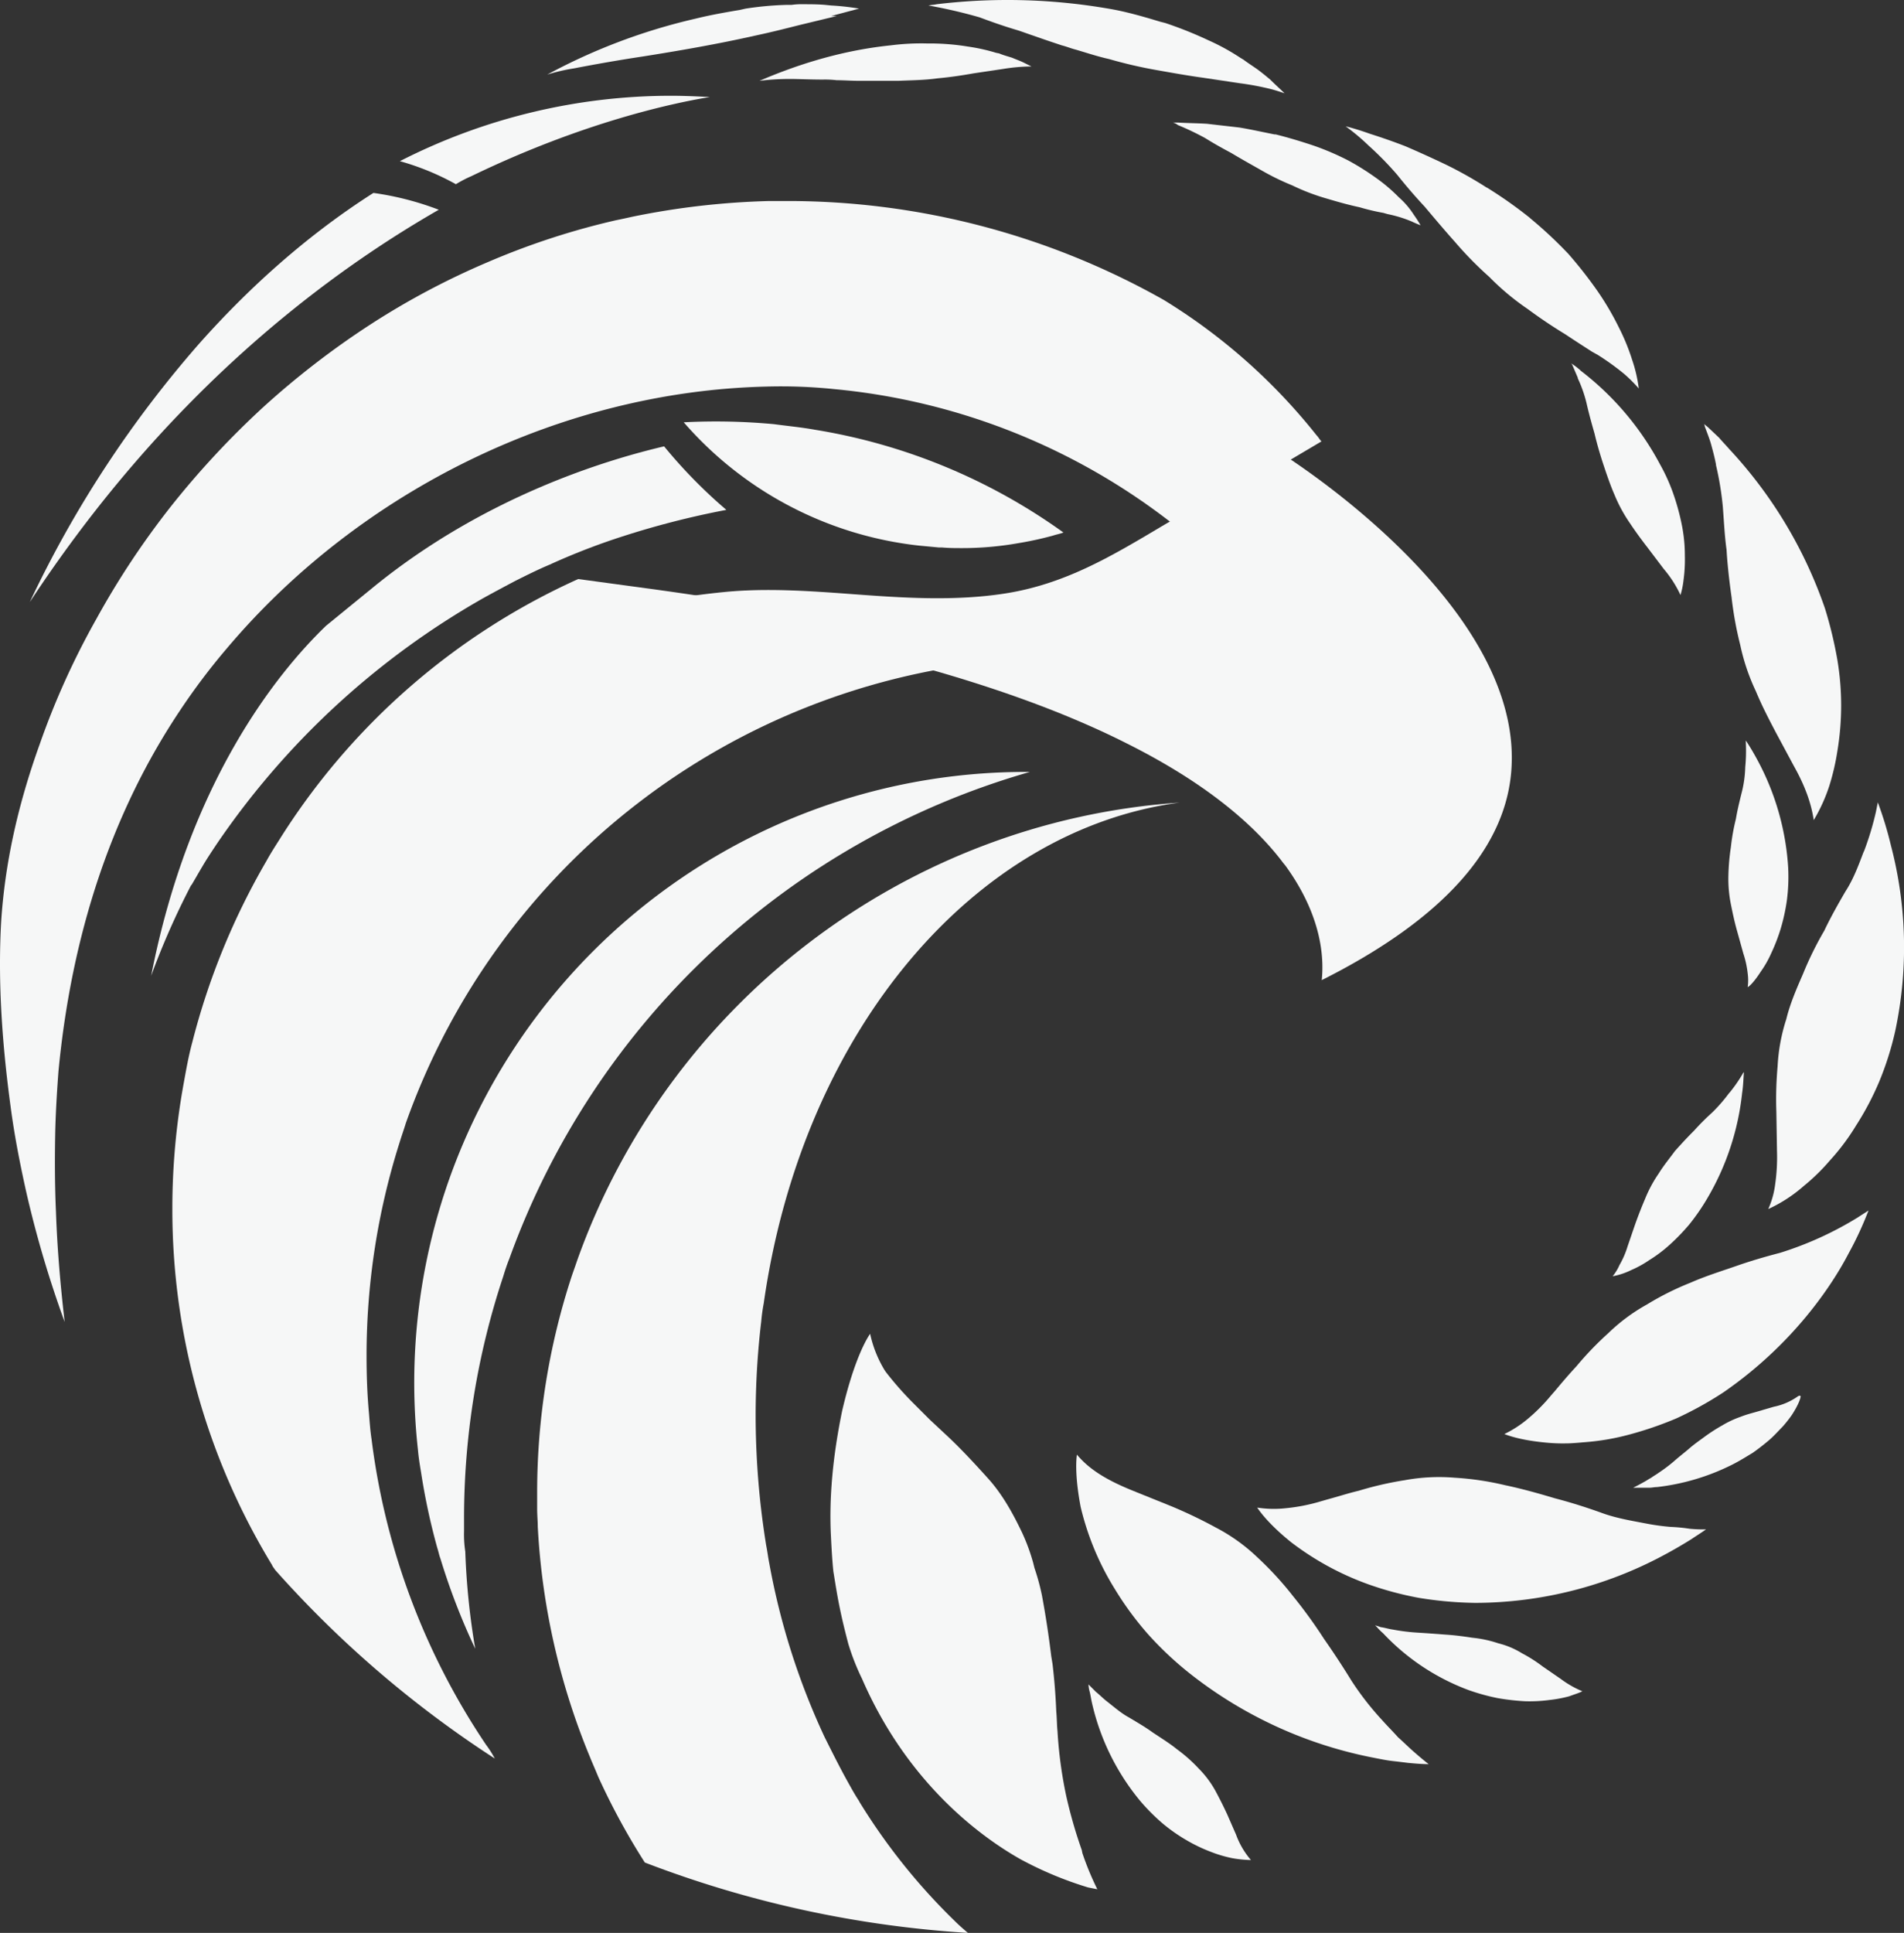 <svg id="Group_97" data-name="Group 97" xmlns="http://www.w3.org/2000/svg" width="648.227" height="657.789" viewBox="0 0 648.227 657.789">
  <rect x="0" y="0" width="648.227" height="657.789" fill="#333333" stroke="none"/>
  <path id="Path_5853" data-name="Path 5853" d="M134.513,506.732a239.323,239.323,0,0,1-39-104.057c-.424-2.755-.636-5.722-.848-8.477-.636-6.782-.848-13.352-.848-19.921a239.712,239.712,0,0,1,11.232-72.48c.636-2.119,1.483-4.451,2.119-6.57A237.733,237.733,0,0,1,311.05,137.763c-33.485-9.961-73.963-18.014-120.164-24.372L165.878,110A233.015,233.015,0,0,0,63.94,199.01c-1.484,2.331-2.967,4.662-4.239,6.994a240.657,240.657,0,0,0-25.22,61.672c-1.272,4.662-2.119,9.537-2.967,14.2A237.049,237.049,0,0,0,27.7,324.261,232.561,232.561,0,0,0,61.609,445.485a4.632,4.632,0,0,0,.636,1.06l.424.636a365.9,365.9,0,0,0,74.811,64.215,34.844,34.844,0,0,0-2.967-4.662Z" transform="translate(30.978 87.054)" fill="#f6f7f7"/>
  <path id="Path_5854" data-name="Path 5854" d="M205.591,114.538h1.06c2.543.212,4.451.212,6.146.212a109.981,109.981,0,0,0,19.921-1.7,114.644,114.644,0,0,0,11.656-2.543c1.272-.424,2.543-.636,3.6-1.06a199.666,199.666,0,0,0-84.56-34.968c-4.662-.848-9.325-1.272-13.987-1.907a212.6,212.6,0,0,0-30.73-.636A124.131,124.131,0,0,0,198.809,113.9C201.141,114.114,203.26,114.326,205.591,114.538Z" transform="translate(114.084 71.776)" fill="#f6f7f7"/>
  <path id="Path_5855" data-name="Path 5855" d="M204.48,486.047l-.212-.424c-1.272-1.907-2.331-3.815-3.391-5.722-2.755-4.874-5.51-10.385-8.265-15.895a240.872,240.872,0,0,1-18.862-59.128c-.424-2.119-.636-4.027-1.06-6.146a276.959,276.959,0,0,1-3.6-44.081,271.02,271.02,0,0,1,1.907-32.213,61.153,61.153,0,0,1,.848-6.146c13.14-92.4,71.42-161.067,141.569-170.391-92.613,6.358-173.782,67.606-205.148,155.98-.636,1.907-1.272,3.6-1.907,5.51a236.363,236.363,0,0,0-11.656,72.9v5.934c0,2.119.212,4.239.212,6.146a237.275,237.275,0,0,0,17.8,78.414c.848,2.119,1.907,4.451,2.755,6.57A232.4,232.4,0,0,0,131.364,506.6a370.369,370.369,0,0,0,109.991,23.948c-1.484-1.271-2.967-2.543-4.239-3.815A208.247,208.247,0,0,1,204.48,486.047Z" transform="translate(88.174 127.237)" fill="#f6f7f7"/>
  <path id="Path_5856" data-name="Path 5856" d="M18.848,347.863c.212-7.206.636-13.563,1.06-19.286,4.451-46.836,18.226-88.375,41.538-123.131a222.561,222.561,0,0,1,15.683-20.769c45.565-54.042,114.23-87.527,183.531-89.222a176.477,176.477,0,0,1,23.312.848,220.5,220.5,0,0,1,116.561,46.836c14.623-8.477,36.876-21.617,49.38-29.034-.636-.636-1.06-1.483-1.7-2.119A199.167,199.167,0,0,0,396.294,66,260.376,260.376,0,0,0,268.077,32.3h-6.146a263.94,263.94,0,0,0-46.413,5.3c-1.907.424-3.815.848-5.934,1.272a253.688,253.688,0,0,0-43.446,14.2,261.557,261.557,0,0,0-40.267,21.4,285.077,285.077,0,0,0-36.24,27.975,295.26,295.26,0,0,0-31.366,33.7A279.921,279.921,0,0,0,32.835,174.5,265.18,265.18,0,0,0,13.55,217.1C5.92,238.3,1.681,258.005.41,277.5c-1.06,18.65,0,39.207,3.179,62.731,1.272,9.749,3.179,19.5,5.3,29.034a368.588,368.588,0,0,0,13.14,44.505c-1.484-12.716-2.543-25.22-2.967-37.512C18.636,366.725,18.636,357.188,18.848,347.863Z" transform="translate(-0.012 36.111)" fill="#f6f7f7"/>
  <path id="Path_5857" data-name="Path 5857" d="M345.55,152.423h0A125.069,125.069,0,0,0,341.1,137.8l-.636,3.179a99.6,99.6,0,0,1-4.027,13.352l-.212.424c-1.7,4.451-3.391,9.113-6.146,13.352-2.967,5.086-5.3,9.325-7.206,13.352a114.582,114.582,0,0,0-7.206,14.623c-2.119,4.874-4.451,10.173-5.722,15.471a62.176,62.176,0,0,0-2.967,16.107,125.756,125.756,0,0,0-.424,15.471l.212,13.14a65.436,65.436,0,0,1-.636,11.656,29.26,29.26,0,0,1-2.331,8.265,49.3,49.3,0,0,0,12.08-7.841,68.036,68.036,0,0,0,8.9-8.689,75.362,75.362,0,0,0,8.9-11.868,98.082,98.082,0,0,0,7.841-14.835,104.242,104.242,0,0,0,5.51-17.378A136.511,136.511,0,0,0,345.55,152.423Z" transform="translate(298.215 135.257)" fill="#f6f7f7"/>
  <path id="Path_5858" data-name="Path 5858" d="M234.46,331.793c-1.272-2.755-2.543-5.3-4.027-8.053a34.048,34.048,0,0,0-5.722-7.63,51.6,51.6,0,0,0-7.418-6.57c-2.331-1.907-5.086-3.6-8.265-5.722-2.331-1.7-4.874-3.179-8.053-5.086-2.755-1.483-5.086-3.6-7.841-5.722-1.272-1.06-2.331-2.119-3.391-2.967L187.2,287.5a10.64,10.64,0,0,0,.424,2.543c.212.848.424,2.119.636,3.179a79.976,79.976,0,0,0,16.531,33.909,68.394,68.394,0,0,0,7.841,7.841,58.418,58.418,0,0,0,8.265,5.722,54.719,54.719,0,0,0,8.053,3.815,43.5,43.5,0,0,0,7.206,2.119,39.962,39.962,0,0,0,6.358.636,27.64,27.64,0,0,1-5.086-8.689Z" transform="translate(183.38 285.729)" fill="#f6f7f7"/>
  <path id="Path_5859" data-name="Path 5859" d="M293.909,291.987a48.688,48.688,0,0,0-6.994-4.451,27.932,27.932,0,0,0-8.053-3.391,39.667,39.667,0,0,0-8.9-1.907c-2.755-.424-5.722-.848-9.113-1.06-2.755-.212-5.51-.424-8.9-.636a67.7,67.7,0,0,1-8.9-1.06c-1.483-.212-2.755-.636-4.239-.848L236.9,278l.636.636a19.984,19.984,0,0,0,2.119,2.119,76.437,76.437,0,0,0,29.034,19.286,71.193,71.193,0,0,0,9.961,2.755,78.626,78.626,0,0,0,9.325,1.06,51.314,51.314,0,0,0,8.265-.424,43.283,43.283,0,0,0,6.782-1.272c1.7-.636,3.179-1.06,4.451-1.7a34.2,34.2,0,0,1-7.418-4.239Z" transform="translate(231.258 275.096)" fill="#f6f7f7"/>
  <path id="Path_5860" data-name="Path 5860" d="M338.261,237.184a21.492,21.492,0,0,1-8.265,3.6l-5.086,1.484c-2.119.636-4.027,1.06-6.146,1.907a33.735,33.735,0,0,0-6.358,2.967,58.813,58.813,0,0,0-5.934,3.815c-1.7,1.272-3.6,2.543-5.51,4.239-1.484,1.272-3.179,2.543-5.086,4.239a52.954,52.954,0,0,1-5.086,3.815c-.848.636-1.7,1.06-2.543,1.7-.848.424-1.7,1.06-2.543,1.483-1.483.848-2.755,1.484-3.6,1.907h5.722c.636,0,1.484-.212,2.331-.212A76.358,76.358,0,0,0,315.8,260.5c2.543-1.272,4.874-2.755,6.994-4.027,2.119-1.483,4.239-3.179,5.722-4.451,1.7-1.483,3.179-3.179,4.451-4.451a43.434,43.434,0,0,0,3.179-4.027c2.331-3.6,2.967-5.722,2.967-6.358-.212-.212-.424-.212-.848,0Z" transform="translate(273.926 237.945)" fill="#f6f7f7"/>
  <path id="Path_5861" data-name="Path 5861" d="M127.125,18.5c12.08-1.907,25.643-4.239,38.783-7.206,5.934-1.272,10.808-2.543,15.047-3.6l12.292-2.967H191.34l9.537-2.543a86.67,86.67,0,0,0-9.537-1.06L189.221.912C186.678.7,184.134.7,181.591.7a21.8,21.8,0,0,0-3.6.212H176.5a110.365,110.365,0,0,0-14.2,1.272l-1.907.424c-4.874.848-9.961,1.7-15.047,2.967A200.475,200.475,0,0,0,94.7,24.648a63.4,63.4,0,0,1,9.113-2.119C110.383,21.257,118.648,19.774,127.125,18.5Z" transform="translate(91.604 0.741)" fill="#f6f7f7"/>
  <path id="Path_5862" data-name="Path 5862" d="M253.49,36.831c3.391,4.239,6.358,7.629,9.325,10.808,3.391,4.027,6.782,8.053,10.384,12.08a123.028,123.028,0,0,0,11.656,11.868A85.294,85.294,0,0,0,297.784,82.4c4.027,2.967,8.053,5.722,12.928,8.689,3.179,2.119,6.146,4.027,9.113,5.934l1.907,1.06a87.316,87.316,0,0,1,9.113,6.57,52.664,52.664,0,0,1,4.874,4.874,49.653,49.653,0,0,0-2.331-9.961,71.9,71.9,0,0,0-4.451-10.808,96.614,96.614,0,0,0-7.206-12.292,149.1,149.1,0,0,0-9.961-12.716,146.113,146.113,0,0,0-12.928-12.08l-.212-.212A149.833,149.833,0,0,0,284.22,41.281l-.424-.212a134.819,134.819,0,0,0-13.987-7.841c-4.451-2.119-9.113-4.239-13.563-6.146-3.815-1.484-8.053-2.967-12.08-4.239q-4.45-1.589-8.265-2.543a71.6,71.6,0,0,1,7.841,6.57A108.678,108.678,0,0,1,253.49,36.831Z" transform="translate(222.215 22.68)" fill="#f6f7f7"/>
  <path id="Path_5863" data-name="Path 5863" d="M89.854,394.742v-4.027a260.63,260.63,0,0,1,13.352-82.653c.636-2.119,1.272-4.027,2.119-6.146A266.244,266.244,0,0,1,282.5,136.4h-1.484A208.277,208.277,0,0,0,83.92,277.545c-.636,1.907-1.272,3.815-1.907,5.934a207.283,207.283,0,0,0-7.841,83.712c.212,2.543.636,5.086,1.06,7.63a221.535,221.535,0,0,0,5.51,25.643c.424,1.272.636,2.543,1.06,3.6A224.568,224.568,0,0,0,93.669,434.8a246.158,246.158,0,0,1-3.391-33.061A38.758,38.758,0,0,1,89.854,394.742Z" transform="translate(68.13 126.296)" fill="#f6f7f7"/>
  <path id="Path_5864" data-name="Path 5864" d="M137.258,128.811h0c3.815-2.119,7.418-4.027,11.02-5.934,3.815-1.907,7.629-3.815,11.656-5.51a227.348,227.348,0,0,1,24.584-9.537,292.219,292.219,0,0,1,35.6-9.113A170.213,170.213,0,0,1,198.93,77.1c-19.921,4.662-61.248,17.166-98.971,47.9l-16.107,13.14C67.322,154.03,37.228,191.118,24.3,257.24a260.931,260.931,0,0,1,13.563-30.73l.212-.212c1.272-2.119,2.331-4.027,3.6-6.146,1.484-2.543,3.179-5.086,4.874-7.63A272.2,272.2,0,0,1,137.258,128.811Z" transform="translate(27.172 74.799)" fill="#f6f7f7"/>
  <path id="Path_5865" data-name="Path 5865" d="M355.285,220.911c-5.722,1.483-10.6,2.967-14.835,4.451-4.874,1.7-10.385,3.391-15.683,5.722a96.931,96.931,0,0,0-14.835,7.418,62.213,62.213,0,0,0-13.14,9.749,109.473,109.473,0,0,0-10.808,11.232c-2.755,2.967-5.086,5.722-7.206,8.265l-1.483,1.7a60.92,60.92,0,0,1-8.265,8.265,38.328,38.328,0,0,1-7.629,4.874c2.755,1.06,7.418,2.331,14.835,2.967a57.527,57.527,0,0,0,6.146.212c1.907,0,4.027-.212,6.57-.424a80.639,80.639,0,0,0,14.835-2.543,121.758,121.758,0,0,0,16.107-5.51,121.838,121.838,0,0,0,16.107-8.9c23.948-16.531,37.088-36.664,42.6-47.26a116.356,116.356,0,0,0,6.782-14.623c-1.272.848-2.331,1.483-3.6,2.331A116.277,116.277,0,0,1,355.285,220.911Z" transform="translate(250.757 205.44)" fill="#f6f7f7"/>
  <path id="Path_5866" data-name="Path 5866" d="M362.421,268.051a78.17,78.17,0,0,1-7.842-1.06c-5.51-1.06-10.808-1.907-15.895-3.815-5.934-2.119-10.808-3.6-15.683-4.874-6.358-1.907-11.868-3.391-16.954-4.451a98.99,98.99,0,0,0-17.166-2.543,64.648,64.648,0,0,0-16.954.848,115.5,115.5,0,0,0-15.683,3.6c-3.6.848-6.782,1.907-9.961,2.755l-2.967.848a61.966,61.966,0,0,1-11.868,2.331,36.612,36.612,0,0,1-9.749-.212c1.7,2.543,5.3,6.782,11.656,11.868a97.255,97.255,0,0,0,26.067,14.2,111.551,111.551,0,0,0,17.378,4.663,129.438,129.438,0,0,0,19.074,1.7h.212A136.327,136.327,0,0,0,359.878,277.8c3.179-1.7,6.146-3.391,9.537-5.51,1.907-1.272,3.6-2.331,5.086-3.391a49.757,49.757,0,0,1-5.51-.212A57.615,57.615,0,0,0,362.421,268.051Z" transform="translate(206.321 251.57)" fill="#f6f7f7"/>
  <path id="Path_5867" data-name="Path 5867" d="M301.478,351.69c-1.7-1.484-3.391-3.179-5.3-4.874-1.907-2.119-3.815-4.027-5.51-5.934a98.817,98.817,0,0,1-10.385-13.351c-3.391-5.51-6.358-9.961-9.325-14.2a166.192,166.192,0,0,0-10.6-14.623,111.844,111.844,0,0,0-12.08-13.14,61.682,61.682,0,0,0-14.2-10.173,161.874,161.874,0,0,0-15.047-7.206l-13.14-5.3c-8.9-3.6-14.835-7.206-19.074-12.292-.424,2.967-.424,8.9,1.272,17.8a93.93,93.93,0,0,0,11.656,27.975,108.221,108.221,0,0,0,11.02,15.047A115.7,115.7,0,0,0,225.4,325.2a145.753,145.753,0,0,0,62.731,28.61c2.119.424,4.239.848,6.146,1.06s3.6.424,5.3.636c2.331.212,4.663.424,6.994.424-1.907-1.483-3.391-2.755-5.086-4.239Z" transform="translate(179.827 244.427)" fill="#f6f7f7"/>
  <path id="Path_5868" data-name="Path 5868" d="M228.992,406.89a161.565,161.565,0,0,1-5.3-18.438,147.317,147.317,0,0,1-2.967-22.041c-.212-2.119-.212-4.451-.424-6.782-.212-5.3-.636-10.808-1.272-16.107l-.424-2.543c-.848-6.994-1.907-13.987-3.179-20.769a76.229,76.229,0,0,0-2.543-9.325l-.424-1.7a66.163,66.163,0,0,0-3.815-10.385c-2.543-5.3-6.146-12.292-11.232-18.014l-1.907-2.119c-4.239-4.662-8.053-8.689-11.868-12.292l-6.358-5.934-5.722-5.722a111.13,111.13,0,0,1-9.325-10.6h0l-.424-.636a40.257,40.257,0,0,1-4.874-12.292c-2.331,3.391-6.146,11.656-9.537,26.279-3.179,15.471-4.451,29.458-3.815,42.386.212,4.239.424,8.265.848,12.292.636,3.815,1.272,8.053,2.119,12.08.848,4.239,1.907,8.477,2.967,12.5a79.875,79.875,0,0,0,4.662,11.868c15.471,35.6,40.479,53.83,54.042,61.46a123.611,123.611,0,0,0,22.888,9.537l3.179.636a99.644,99.644,0,0,1-5.086-12.292Z" transform="translate(139.305 222.713)" fill="#f6f7f7"/>
  <path id="Path_5869" data-name="Path 5869" d="M191.518,10.362c1.907.636,3.6,1.272,5.51,1.907,2.967,1.06,6.146,2.119,9.325,3.179,1.7.424,3.179,1.06,4.874,1.484,3.6,1.06,7.418,2.331,11.232,3.179a154.97,154.97,0,0,0,16.531,3.815c5.934,1.06,10.808,1.907,15.471,2.543l12.716,1.907A92.087,92.087,0,0,1,278.2,30.5c1.483.424,2.755.848,4.027,1.272-1.272-1.272-2.967-2.755-4.874-4.662-1.272-1.06-2.543-2.119-4.239-3.391-1.483-1.06-3.179-2.119-4.874-3.391l-1.06-.636a74.892,74.892,0,0,0-10.808-5.934,135.207,135.207,0,0,0-14.835-5.934l-1.7-.424c-4.874-1.484-9.961-2.967-15.259-4.027a202.338,202.338,0,0,0-60.824-1.907c-.848.212-1.907.212-2.755.424a171.367,171.367,0,0,1,17.378,4.027C181.769,7.183,186.432,8.879,191.518,10.362Z" transform="translate(155.107 -0.02)" fill="#f6f7f7"/>
  <path id="Path_5870" data-name="Path 5870" d="M295.831,79.582c.636,2.331,1.272,4.662,1.7,6.994v.212a104.424,104.424,0,0,1,2.331,14.2c.424,5.51.636,10.173,1.272,14.623.212,4.027.848,10.173,1.7,16.107a121,121,0,0,0,2.967,16.319,71.093,71.093,0,0,0,5.3,15.683c2.119,5.086,4.451,9.537,6.782,13.987l6.146,11.444c3.815,6.782,5.934,12.716,6.782,18.438a57.072,57.072,0,0,0,5.3-11.656,80,80,0,0,0,2.755-11.868,94.315,94.315,0,0,0,0-30.942,141.02,141.02,0,0,0-4.239-17.59A152.1,152.1,0,0,0,302.4,81.7l-.212-.212c-1.272-1.483-2.543-2.755-3.6-4.027l-3.6-3.391c-.424-.424-1.06-.848-1.484-1.272,0,.212.212.424.212.848C294.348,75.343,295.2,77.462,295.831,79.582Z" transform="translate(286.686 71.502)" fill="#f6f7f7"/>
  <path id="Path_5871" data-name="Path 5871" d="M413.6,184.465c2.543-51.923-66.334-98.547-77.778-105.965-12.716,7.629-24.372,14.623-35.816,21.193-2.119,1.272-4.027,2.331-6.146,3.6-16.742,9.961-32.425,19.286-52.559,22.465-17.59,2.755-35.392,1.484-52.559.212-14.411-1.06-29.246-2.119-43.658-.636a275.386,275.386,0,0,0-31.789,5.086c72.48,10.808,129.489,26.279,169.332,46.413,23.736,11.868,41.538,25.432,52.77,40.055.424.636,1.06,1.272,1.483,1.907,11.868,16.531,12.928,30.518,12.08,38.571C390.716,236.388,412.333,211.8,413.6,184.465Z" transform="translate(101.034 76.186)" fill="#f6f7f7"/>
  <path id="Path_5872" data-name="Path 5872" d="M308.42,205.026a35.781,35.781,0,0,0,3.6-6.358A61.323,61.323,0,0,0,315.2,190.4a65.867,65.867,0,0,0,2.119-9.749,62.3,62.3,0,0,0,.424-11.02,88.545,88.545,0,0,0-10.385-36.452h0c-1.483-2.755-2.755-4.874-4.027-6.782v.848a56.421,56.421,0,0,1-.212,8.265v.212a39.084,39.084,0,0,1-1.272,8.689c-.848,3.391-1.484,6.146-1.907,8.689a70.509,70.509,0,0,0-1.7,9.537,75.663,75.663,0,0,0-.848,9.749,43.9,43.9,0,0,0,.848,9.749c.636,3.179,1.272,6.146,2.119,9.113l2.119,7.629a32.986,32.986,0,0,1,1.483,6.782,17.156,17.156,0,0,1,0,4.662C304.818,209.9,306.513,207.993,308.42,205.026Z" transform="translate(291.052 125.616)" fill="#f6f7f7"/>
  <path id="Path_5873" data-name="Path 5873" d="M294.483,217.244a44.145,44.145,0,0,0-4.663,8.689c-1.272,2.967-2.331,5.722-3.391,8.689l-2.543,7.418a30.043,30.043,0,0,1-2.755,6.358,16.623,16.623,0,0,1-2.331,3.815,24.2,24.2,0,0,0,6.358-2.119A36.134,36.134,0,0,0,291.3,246.7a47.138,47.138,0,0,0,6.782-5.086,70.809,70.809,0,0,0,6.782-6.994,72.852,72.852,0,0,0,6.146-8.9,89.091,89.091,0,0,0,11.868-35.816h0c.424-2.755.424-5.086.636-7.206a.208.208,0,0,1-.212.212,49.054,49.054,0,0,1-4.662,6.782l-.212.212a55.223,55.223,0,0,1-5.722,6.57,83.564,83.564,0,0,0-6.146,6.146c-2.755,2.755-4.662,4.874-6.57,6.994C298.3,211.946,296.178,214.489,294.483,217.244Z" transform="translate(270.233 182.112)" fill="#f6f7f7"/>
  <path id="Path_5874" data-name="Path 5874" d="M214.056,20.124c-3.179-.212-6.57-.212-9.961-.424h-1.7a4.26,4.26,0,0,1,1.7.848A93.087,93.087,0,0,1,213.42,25c3.391,2.119,6.146,3.6,8.9,5.086,3.179,1.907,6.57,3.815,9.961,5.722a85.25,85.25,0,0,0,10.808,5.3,72.506,72.506,0,0,0,11.656,4.451c3.6,1.06,7.206,2.119,11.232,2.967a72.446,72.446,0,0,0,8.053,1.907l1.484.424a42.915,42.915,0,0,1,8.265,2.543c.848.424,1.907.848,2.967,1.272-.636-1.06-1.272-2.119-2.331-3.6a27.809,27.809,0,0,0-5.086-5.934,57.634,57.634,0,0,0-7.418-6.358,89.993,89.993,0,0,0-9.749-6.146A90.65,90.65,0,0,0,250.3,27.541c-4.451-1.484-8.689-2.755-12.928-3.815h-.424c-4.239-.848-8.053-1.7-11.868-2.331C221.474,20.972,217.659,20.548,214.056,20.124Z" transform="translate(196.918 22.008)" fill="#f6f7f7"/>
  <path id="Path_5875" data-name="Path 5875" d="M141.585,19.08c2.755,0,6.782.212,11.232.212a34.337,34.337,0,0,1,4.662.212c2.543,0,5.086.212,7.841.212h13.14c4.451-.212,8.9-.212,13.352-.848,4.662-.424,8.689-1.06,12.292-1.7l9.961-1.484a63.235,63.235,0,0,1,8.9-.848h.848L221.27,13.57c-1.272-.636-2.543-1.06-4.027-1.7-1.272-.424-2.967-.848-4.451-1.484l-1.06-.212A62.965,62.965,0,0,0,202.2,8.06,80.693,80.693,0,0,0,189.693,7h-1.483a81.027,81.027,0,0,0-12.292.636c-18.65,1.907-34.333,7.629-44.717,12.08A85.362,85.362,0,0,1,141.585,19.08Z" transform="translate(127.372 7.793)" fill="#f6f7f7"/>
  <path id="Path_5876" data-name="Path 5876" d="M275.379,64.543l-.212-.212a24,24,0,0,0-2.755-2.119L272.2,62a.74.74,0,0,0,.212.424l1.907,4.451v.212a43.936,43.936,0,0,1,3.179,9.325c.848,3.6,1.7,6.57,2.543,9.537.636,2.755,1.7,6.57,2.967,10.385,1.06,3.179,2.331,6.994,3.815,10.385a51.629,51.629,0,0,0,5.3,9.749c2.119,3.179,4.027,5.722,6.146,8.477l5.3,6.994a39.114,39.114,0,0,1,5.722,8.9,29.143,29.143,0,0,0,1.06-5.3,51.3,51.3,0,0,0,.424-8.053,52.916,52.916,0,0,0-.848-9.537,78.532,78.532,0,0,0-2.755-10.6,62.547,62.547,0,0,0-4.874-11.02A98.163,98.163,0,0,0,275.379,64.543Z" transform="translate(262.845 61.659)" fill="#f6f7f7"/>
  <path id="Path_5877" data-name="Path 5877" d="M93.572,42.739c38.571-18.65,69.513-25.008,81.169-26.915-4.451-.212-8.9-.424-13.14-.424A203.01,203.01,0,0,0,69.2,37.653a88.145,88.145,0,0,1,19.074,7.841A41.643,41.643,0,0,1,93.572,42.739Z" transform="translate(66.942 17.195)" fill="#f6f7f7"/>
  <path id="Path_5878" data-name="Path 5878" d="M144.038,36.722A101.278,101.278,0,0,0,121.785,31C97.837,46.259,78.128,64.7,62.657,82.075A378.549,378.549,0,0,0,4.8,170.238C49.941,101.573,102.288,60.67,144.038,36.722Z" transform="translate(5.346 34.656)" fill="#f6f7f7"/>
</svg>
